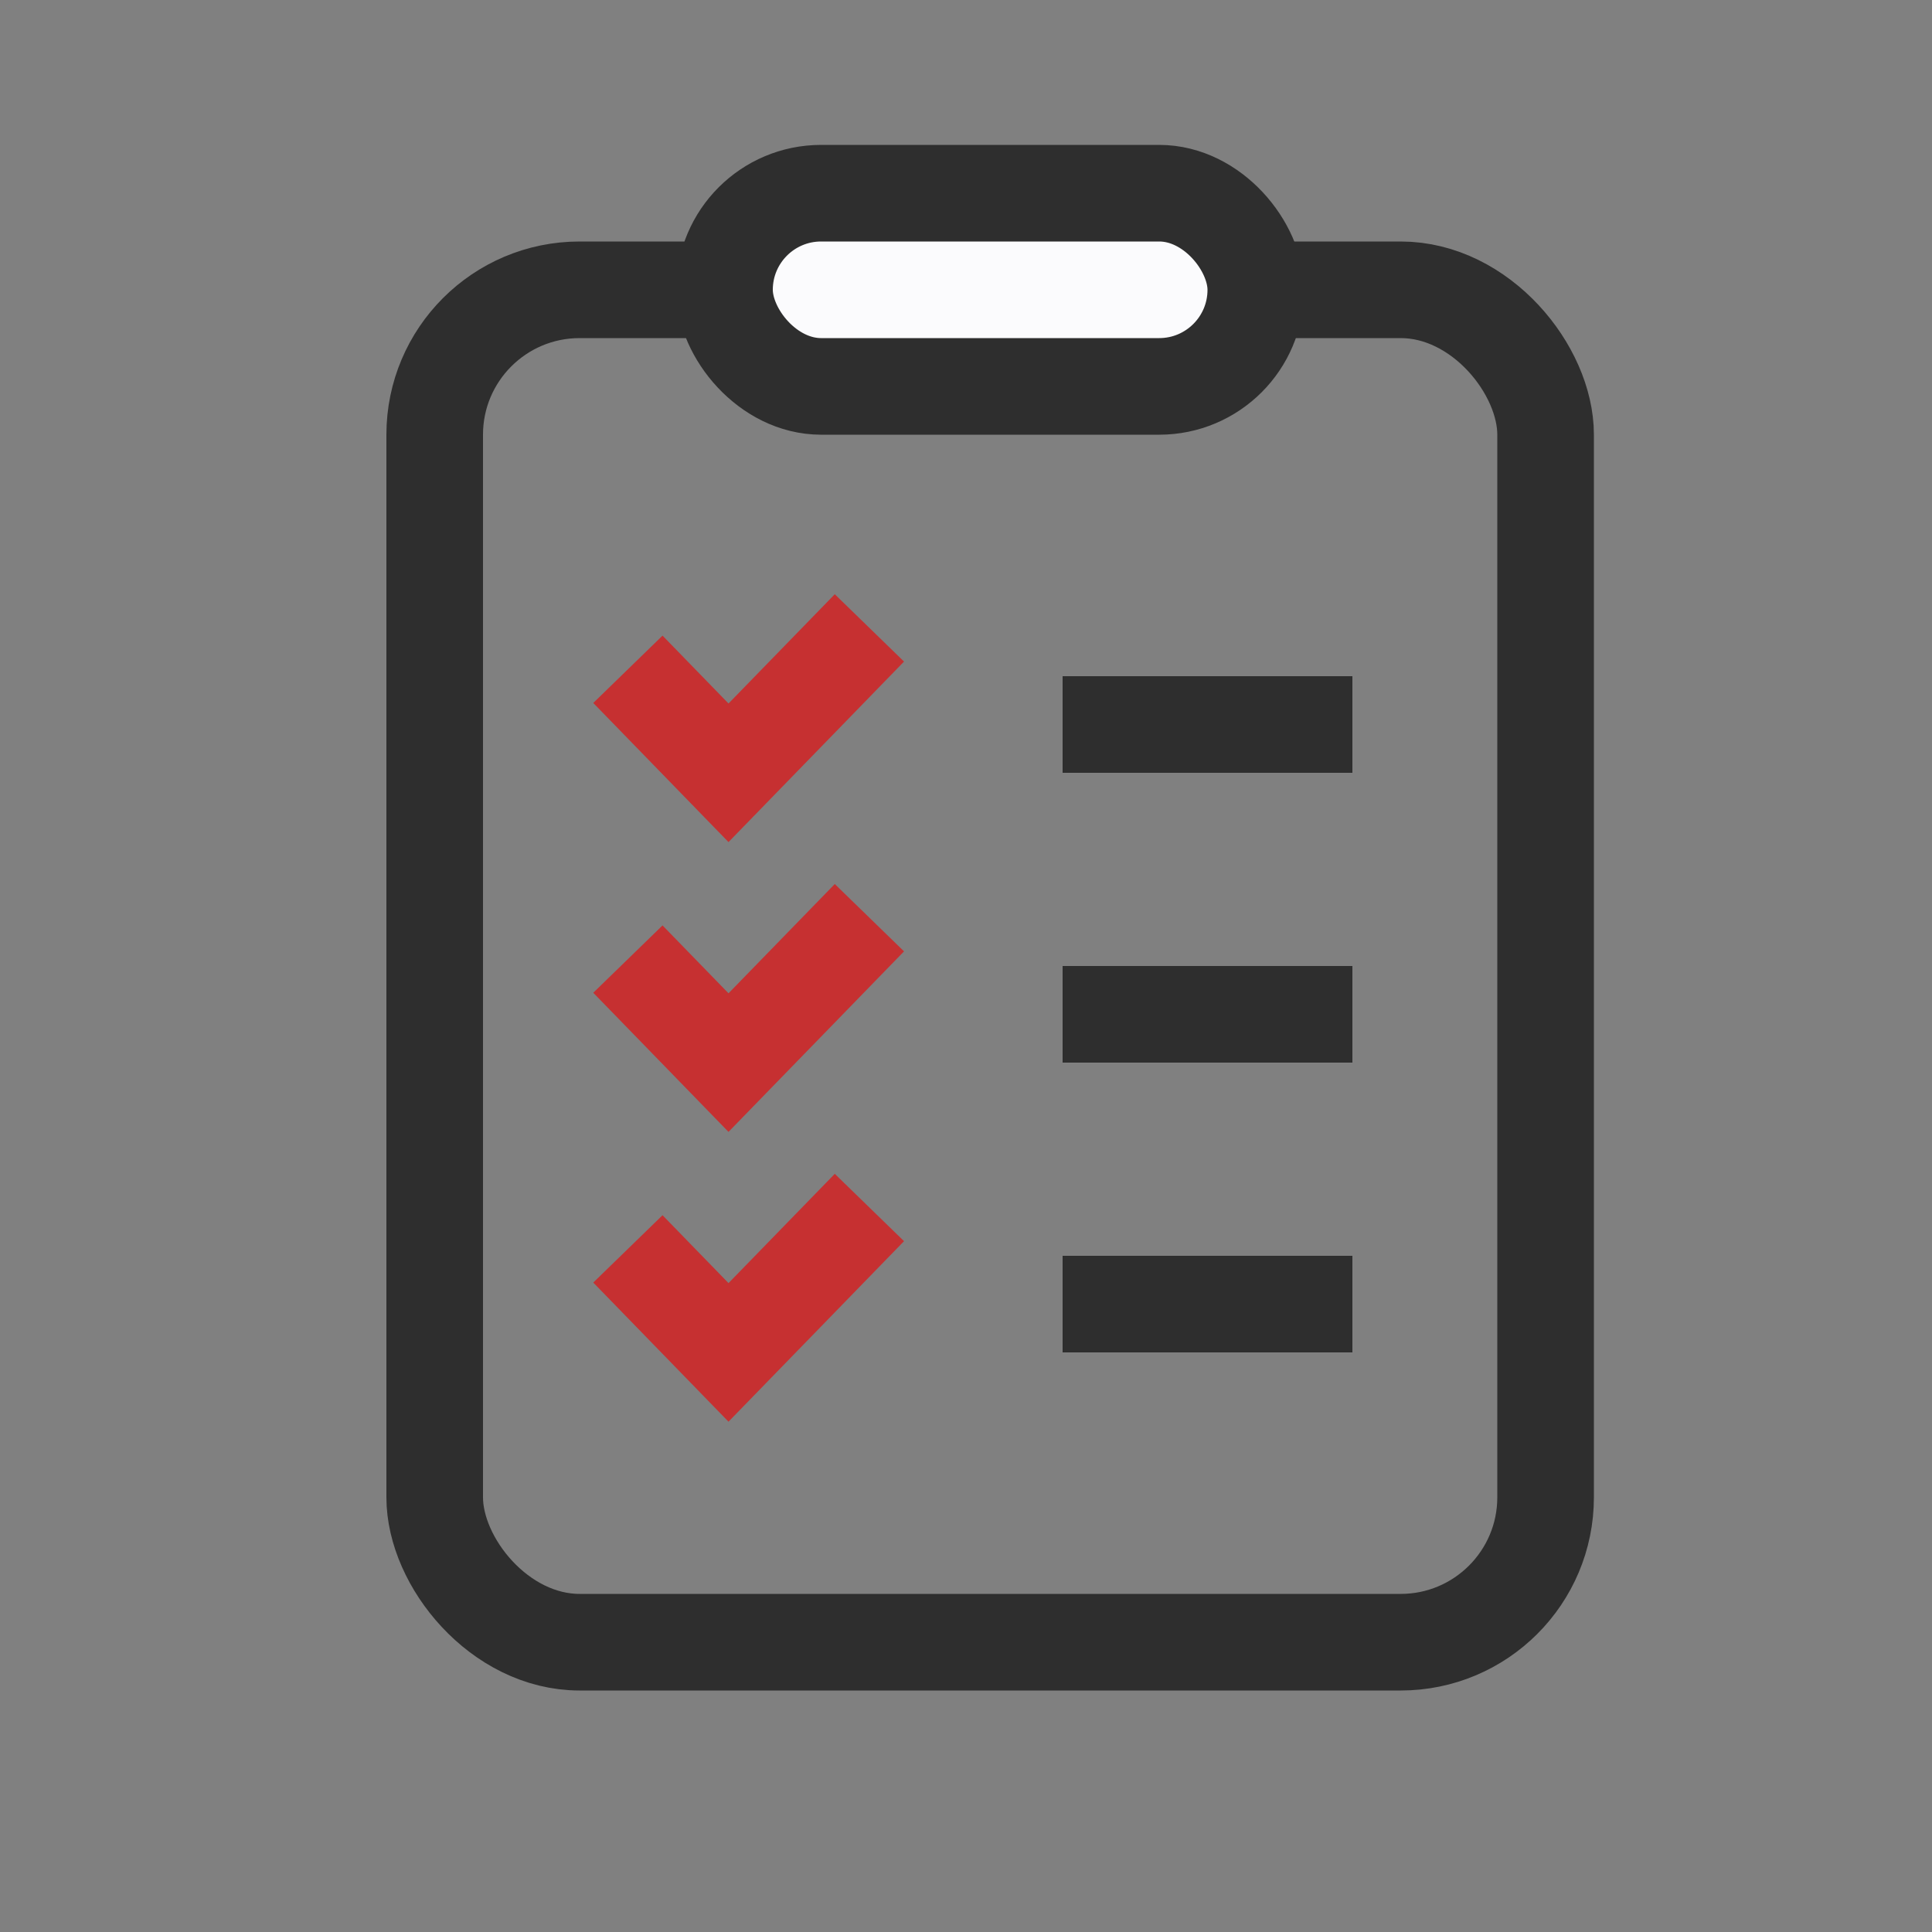 <svg xmlns="http://www.w3.org/2000/svg" width="40" height="40" viewBox="0 0 40 40" fill="none"><rect x="0" y="0" width="40" height="40" fill="#808080" stroke="none"/><rect x="9" y="6" width="23" height="28" rx="3" stroke="#2E2E2E" stroke-width="2"></rect><rect x="15" y="4" width="11" height="4" rx="2" fill="#FBFBFD" stroke="#2E2E2E" stroke-width="2"></rect><path d="M13 13.857L15.083 16L18 13" stroke="#C63031" stroke-width="2"></path><path d="M13 19.857L15.083 22L18 19" stroke="#C63031" stroke-width="2"></path><path d="M13 25.857L15.083 28L18 25" stroke="#C63031" stroke-width="2"></path><line x1="22" y1="15" x2="28" y2="15" stroke="#2E2E2E" stroke-width="2"></line><line x1="22" y1="21" x2="28" y2="21" stroke="#2E2E2E" stroke-width="2"></line><line x1="22" y1="27" x2="28" y2="27" stroke="#2E2E2E" stroke-width="2"></line></svg>